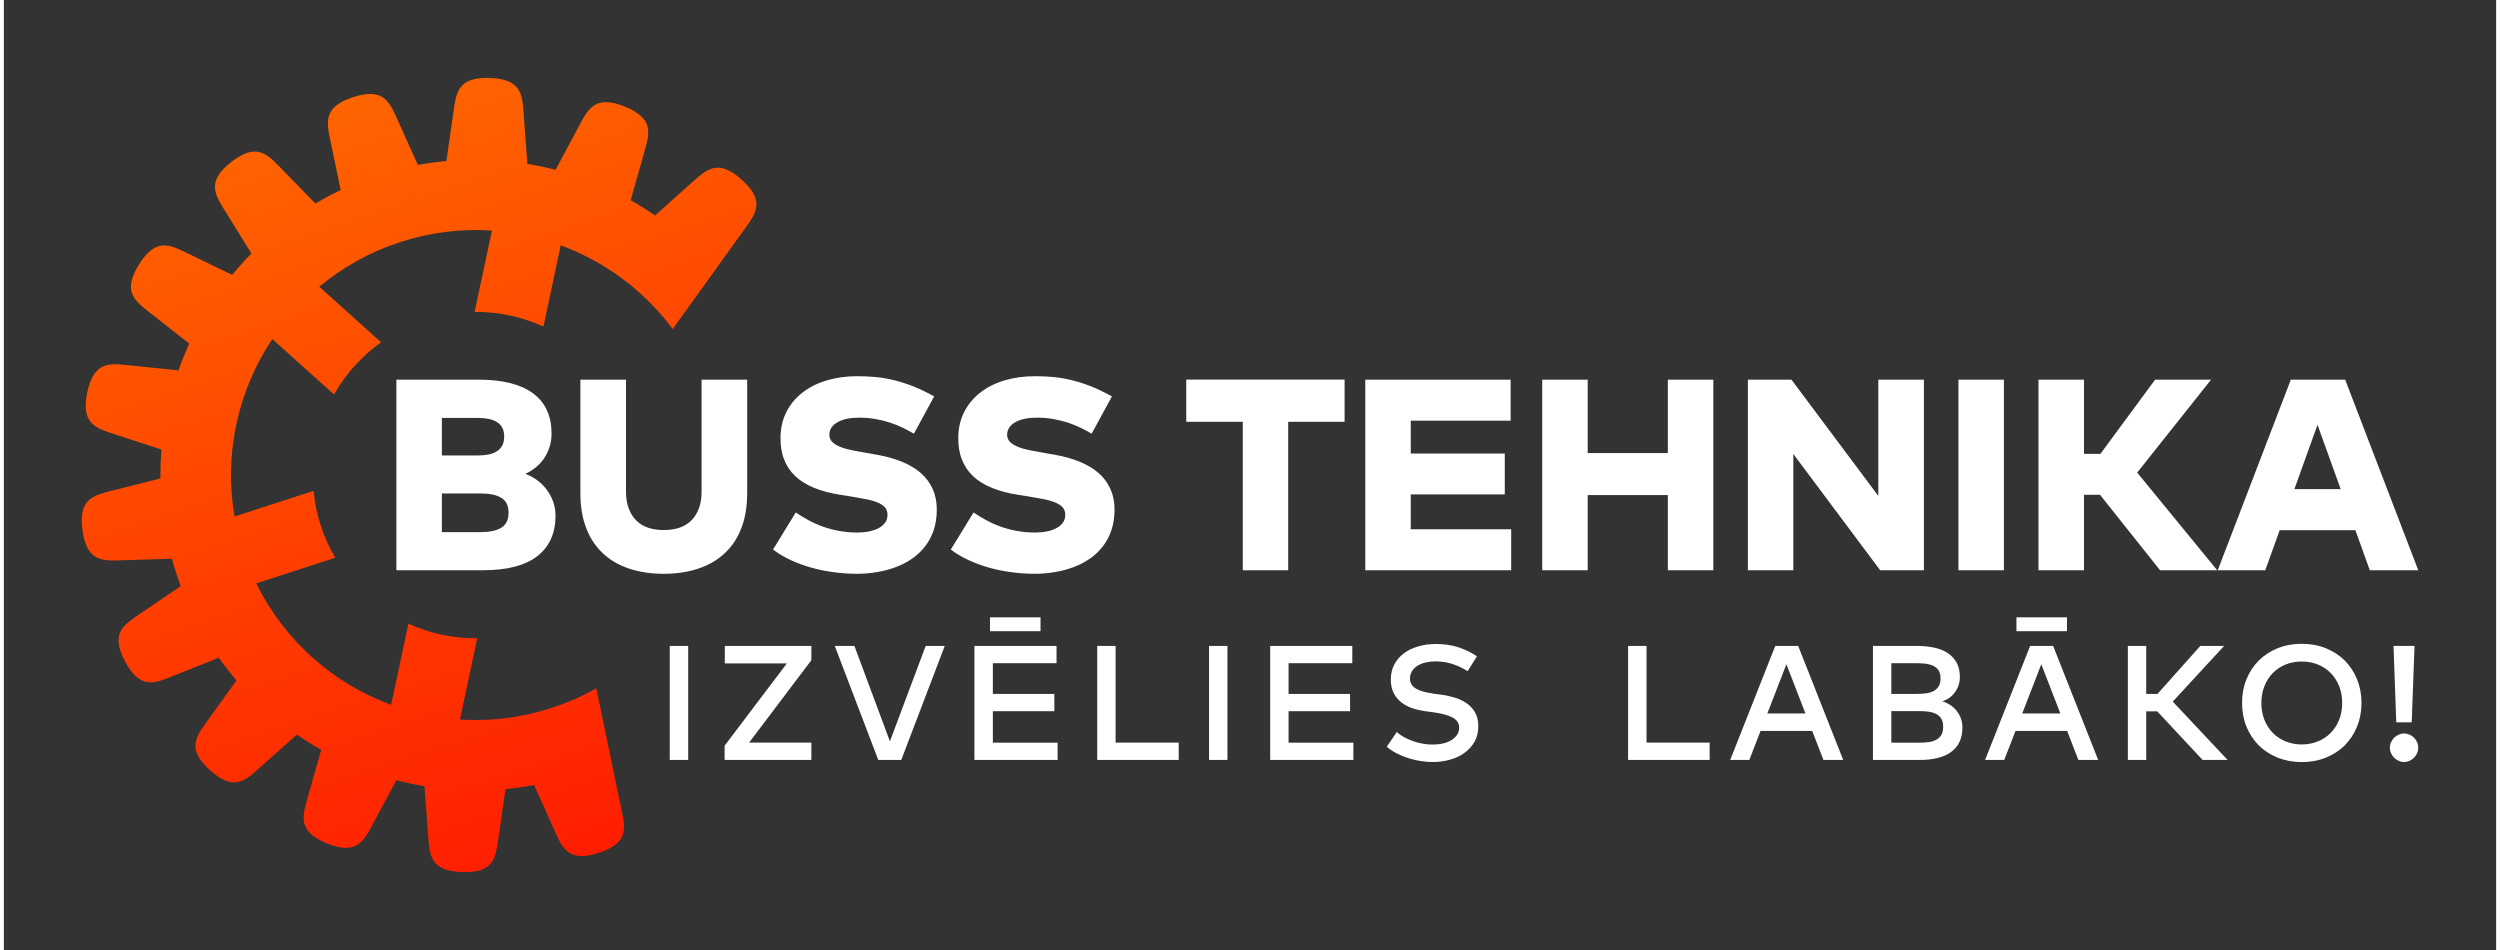 <?xml version="1.0" encoding="UTF-8"?>
<!DOCTYPE svg PUBLIC "-//W3C//DTD SVG 1.1//EN" "http://www.w3.org/Graphics/SVG/1.1/DTD/svg11.dtd">
<!-- Creator: CorelDRAW 2019 (64-Bit) -->
<svg xmlns="http://www.w3.org/2000/svg" xml:space="preserve" width="400px" height="152px" version="1.1" style="shape-rendering:geometricPrecision; text-rendering:geometricPrecision; image-rendering:optimizeQuality; fill-rule:evenodd; clip-rule:evenodd"
viewBox="0 0 400 152.47"
 xmlns:xlink="http://www.w3.org/1999/xlink">
 <rect x="0" y="0" width="400" height="152.47" fill="#333333" stroke="none"/>
 <defs>
  <style type="text/css">
   <![CDATA[
    .fil1 {fill:white;fill-rule:nonzero}
    .fil0 {fill:url(#id0)}
   ]]>
  </style>
  <linearGradient id="id0" gradientUnits="userSpaceOnUse" x1="56.06" y1="15.59" x2="95.47" y2="136.89">
   <stop offset="0" style="stop-opacity:1; stop-color:#FF6400"/>
   <stop offset="1" style="stop-opacity:1; stop-color:#FF1E00"/>
  </linearGradient>
 </defs>
 <g id="Layer_x0020_1">
  <path class="fil0" d="M114.2 43.29l-0.01 -0.01 4.66 -6.46c1.82,-2.53 3.42,-4.52 -0.42,-7.97 -3.83,-3.45 -5.64,-1.65 -7.97,0.41l-5.95 5.33c-1.25,-0.88 -2.57,-1.71 -3.91,-2.45l2.17 -7.68c0.84,-2.99 1.67,-5.41 -3.11,-7.35 -4.78,-1.94 -5.88,0.38 -7.35,3.12l-3.76 7.03c-1.5,-0.39 -2.99,-0.72 -4.53,-0.96l-0.59 -7.95c-0.21,-3.1 -0.29,-5.66 -5.44,-5.84 -5.15,-0.18 -5.38,2.36 -5.83,5.45l-1.13 7.88c-1.53,0.14 -3.05,0.36 -4.58,0.64l-3.27 -7.26c-1.28,-2.85 -2.21,-5.22 -7.12,-3.63 -4.89,1.59 -4.26,4.07 -3.62,7.12l1.62 7.8c-1.4,0.65 -2.76,1.39 -4.06,2.16l-5.56 -5.71c-2.18,-2.22 -3.87,-4.13 -7.94,-0.96 -4.05,3.17 -2.61,5.27 -0.96,7.91l4.2 6.78c-1.09,1.09 -2.12,2.24 -3.09,3.43l-7.18 -3.47c-2.8,-1.36 -5.06,-2.58 -7.78,1.8 -2.73,4.38 -0.65,5.86 1.8,7.77l6.26 4.93c-0.62,1.42 -1.21,2.84 -1.72,4.29l-7.94 -0.81c-3.11,-0.32 -5.62,-0.69 -6.7,4.35 -1.07,5.05 1.39,5.72 4.35,6.7l7.57 2.48c-0.14,1.53 -0.19,3.08 -0.17,4.62l-7.71 1.95c-3.03,0.78 -5.52,1.28 -4.81,6.38 0.71,5.11 3.26,4.91 6.37,4.81l7.98 -0.25c0.2,0.73 0.42,1.48 0.65,2.2 0.26,0.74 0.5,1.47 0.77,2.2l-6.59 4.47c-2.57,1.76 -4.76,3.08 -2.33,7.63 2.41,4.56 4.75,3.49 7.63,2.34l7.39 -2.95c0.9,1.26 1.86,2.47 2.85,3.65l-4.65 6.45c-1.83,2.53 -3.42,4.52 0.41,7.96 3.83,3.46 5.65,1.66 7.97,-0.41l5.95 -5.3c1.27,0.85 2.57,1.68 3.92,2.42l-2.18 7.7c-0.85,2.99 -1.65,5.4 3.12,7.34 4.78,1.92 5.87,-0.39 7.35,-3.12l3.76 -7.03c1.49,0.39 3,0.71 4.52,0.96l0.59 7.96c0.24,3.1 0.29,5.65 5.44,5.82 5.16,0.18 5.4,-2.35 5.83,-5.43l1.15 -7.89c1.52,-0.14 3.06,-0.36 4.58,-0.65l3.26 7.26c1.28,2.85 2.22,5.22 7.11,3.63 4.3,-1.39 4.34,-3.45 3.86,-5.99l-0.03 -0.14 -0.03 -0.14 -0.02 -0.13 -0.03 -0.14 -0.03 -0.14 -0.03 -0.15 -0.03 -0.14 -0.03 -0.14 -0.13 -0.58 -1.51 -7.22 0.01 0 -2.39 -11.49 -0.7 0.38 -0.15 0.08 -0.61 0.33 -0.06 0.02 -0.15 0.08 -0.22 0.11 -0.04 0.02c-1.67,0.82 -3.41,1.53 -5.24,2.11 -4.89,1.61 -9.87,2.18 -14.71,1.87l2.77 -13.04c-3.92,0.03 -7.68,-0.81 -11.04,-2.35l-2.77 13.03c-9.23,-3.4 -17.11,-10.24 -21.65,-19.49l12.67 -4.12c-1.88,-3.2 -3.1,-6.83 -3.47,-10.73l-12.69 4.11c-1.75,-10.15 0.61,-20.3 6.06,-28.48l9.91 8.9c0.93,-1.65 2.04,-3.19 3.31,-4.59 1.27,-1.41 2.69,-2.68 4.24,-3.79l-9.92 -8.92c3.74,-3.1 8.1,-5.58 13,-7.16 4.9,-1.6 9.87,-2.16 14.72,-1.85l-2.78 13.06c3.93,-0.03 7.67,0.81 11.04,2.35l2.77 -13.04c7.09,2.61 13.38,7.24 17.97,13.43l6.86 -9.51z"/>
  <path class="fil1" d="M76.15 60.93c3.89,0 6.82,0.74 8.8,2.21 1.97,1.47 2.95,3.62 2.95,6.44 0,0.76 -0.1,1.47 -0.31,2.13 -0.21,0.66 -0.5,1.27 -0.87,1.83 -0.37,0.55 -0.82,1.04 -1.34,1.46 -0.51,0.42 -1.08,0.77 -1.69,1.05 0.67,0.25 1.3,0.58 1.89,1.01 0.59,0.43 1.1,0.94 1.54,1.52 0.43,0.59 0.78,1.23 1.04,1.93 0.25,0.71 0.38,1.46 0.38,2.25 0,2.81 -0.97,4.97 -2.91,6.49 -1.94,1.51 -4.84,2.27 -8.72,2.27l-13.91 0 0 -30.59 13.15 0zm-5.85 18.27l0 6.2 6.24 0c1.42,0 2.52,-0.23 3.29,-0.7 0.78,-0.46 1.17,-1.27 1.17,-2.42 0,-1.13 -0.39,-1.92 -1.17,-2.39 -0.77,-0.46 -1.87,-0.69 -3.29,-0.69l-6.24 0zm0 -12.13l0 6.03 5.68 0c0.65,0 1.25,-0.05 1.78,-0.15 0.53,-0.1 0.98,-0.28 1.36,-0.52 0.38,-0.24 0.67,-0.55 0.88,-0.94 0.2,-0.39 0.3,-0.86 0.3,-1.43 0,-0.55 -0.1,-1.02 -0.3,-1.41 -0.21,-0.39 -0.5,-0.69 -0.88,-0.92 -0.38,-0.24 -0.83,-0.4 -1.36,-0.51 -0.53,-0.1 -1.13,-0.15 -1.78,-0.15l-5.68 0zm49 12.1c0,2.1 -0.31,3.95 -0.92,5.55 -0.61,1.61 -1.49,2.95 -2.65,4.04 -1.16,1.1 -2.57,1.92 -4.22,2.48 -1.65,0.56 -3.52,0.85 -5.61,0.85 -2.08,0 -3.94,-0.29 -5.6,-0.85 -1.65,-0.56 -3.05,-1.38 -4.2,-2.48 -1.16,-1.09 -2.04,-2.43 -2.65,-4.04 -0.61,-1.6 -0.92,-3.45 -0.92,-5.55l0 -18.24 7.32 0 0 17.96c0,1.05 0.15,1.96 0.44,2.73 0.29,0.77 0.7,1.41 1.22,1.93 0.53,0.52 1.16,0.9 1.9,1.15 0.75,0.25 1.58,0.37 2.49,0.37 0.92,0 1.76,-0.12 2.51,-0.37 0.75,-0.25 1.38,-0.63 1.91,-1.15 0.52,-0.52 0.93,-1.16 1.22,-1.93 0.29,-0.77 0.44,-1.68 0.44,-2.73l0 -17.96 7.32 0 0 18.24zm26.76 -9.57c-0.56,-0.32 -1.15,-0.64 -1.79,-0.95 -0.64,-0.31 -1.33,-0.59 -2.06,-0.83 -0.74,-0.24 -1.52,-0.43 -2.34,-0.57 -0.83,-0.15 -1.68,-0.22 -2.57,-0.22 -0.7,0 -1.34,0.05 -1.93,0.17 -0.58,0.12 -1.08,0.29 -1.51,0.53 -0.43,0.23 -0.76,0.51 -1.01,0.85 -0.24,0.35 -0.36,0.75 -0.36,1.2 0,0.48 0.17,0.87 0.5,1.19 0.34,0.31 0.8,0.58 1.37,0.8 0.58,0.22 1.25,0.4 2.01,0.54 0.77,0.15 1.57,0.29 2.41,0.44l1.27 0.22c1.49,0.26 2.82,0.63 4.02,1.11 1.19,0.48 2.21,1.08 3.05,1.8 0.84,0.72 1.48,1.58 1.93,2.55 0.45,0.98 0.68,2.09 0.68,3.34 0,1.21 -0.16,2.3 -0.49,3.29 -0.33,0.98 -0.79,1.86 -1.38,2.62 -0.59,0.76 -1.29,1.43 -2.09,1.98 -0.8,0.55 -1.67,1.01 -2.63,1.36 -0.95,0.36 -1.95,0.63 -3.01,0.8 -1.06,0.18 -2.13,0.27 -3.23,0.27 -1.26,0 -2.52,-0.09 -3.76,-0.26 -1.25,-0.17 -2.45,-0.41 -3.6,-0.74 -1.15,-0.33 -2.24,-0.73 -3.28,-1.21 -1.03,-0.48 -1.97,-1.04 -2.81,-1.68l3.64 -5.95c0.59,0.4 1.23,0.78 1.93,1.17 0.7,0.39 1.45,0.74 2.27,1.04 0.82,0.31 1.7,0.55 2.64,0.73 0.95,0.18 1.96,0.28 3.04,0.28 0.68,0 1.32,-0.06 1.91,-0.18 0.59,-0.12 1.1,-0.3 1.54,-0.54 0.44,-0.24 0.78,-0.53 1.03,-0.88 0.25,-0.35 0.37,-0.76 0.37,-1.24 0,-0.46 -0.12,-0.84 -0.38,-1.16 -0.25,-0.31 -0.64,-0.57 -1.15,-0.79 -0.51,-0.22 -1.14,-0.41 -1.89,-0.56 -0.75,-0.15 -1.63,-0.3 -2.63,-0.47l-1.53 -0.24c-1.57,-0.24 -2.96,-0.61 -4.17,-1.1 -1.21,-0.49 -2.22,-1.11 -3.03,-1.87 -0.8,-0.75 -1.42,-1.66 -1.82,-2.71 -0.41,-1.04 -0.6,-2.26 -0.57,-3.65 0.03,-1.48 0.36,-2.82 0.97,-4.01 0.62,-1.2 1.47,-2.22 2.56,-3.06 1.08,-0.85 2.37,-1.5 3.87,-1.95 1.49,-0.45 3.13,-0.68 4.92,-0.68 1.03,0 2.05,0.05 3.03,0.14 0.98,0.1 1.96,0.27 2.96,0.52 0.99,0.25 2.01,0.58 3.05,0.99 1.04,0.42 2.14,0.95 3.3,1.59l-3.25 5.98zm28.53 0c-0.56,-0.32 -1.15,-0.64 -1.79,-0.95 -0.64,-0.31 -1.33,-0.59 -2.06,-0.83 -0.74,-0.24 -1.52,-0.43 -2.34,-0.57 -0.82,-0.15 -1.68,-0.22 -2.57,-0.22 -0.7,0 -1.34,0.05 -1.92,0.17 -0.59,0.12 -1.09,0.29 -1.52,0.53 -0.43,0.23 -0.76,0.51 -1,0.85 -0.24,0.35 -0.37,0.75 -0.37,1.2 0,0.48 0.17,0.87 0.5,1.19 0.34,0.31 0.8,0.58 1.37,0.8 0.58,0.22 1.25,0.4 2.01,0.54 0.77,0.15 1.57,0.29 2.41,0.44l1.27 0.22c1.49,0.26 2.83,0.63 4.02,1.11 1.19,0.48 2.21,1.08 3.05,1.8 0.84,0.72 1.48,1.58 1.93,2.55 0.45,0.98 0.68,2.09 0.68,3.34 0,1.21 -0.16,2.3 -0.49,3.29 -0.33,0.98 -0.79,1.86 -1.38,2.62 -0.59,0.76 -1.28,1.43 -2.09,1.98 -0.8,0.55 -1.67,1.01 -2.62,1.36 -0.96,0.36 -1.96,0.63 -3.02,0.8 -1.06,0.18 -2.13,0.27 -3.23,0.27 -1.26,0 -2.51,-0.09 -3.76,-0.26 -1.25,-0.17 -2.45,-0.41 -3.6,-0.74 -1.15,-0.33 -2.24,-0.73 -3.27,-1.21 -1.04,-0.48 -1.98,-1.04 -2.82,-1.68l3.65 -5.95c0.58,0.4 1.22,0.78 1.92,1.17 0.7,0.39 1.45,0.74 2.27,1.04 0.82,0.31 1.7,0.55 2.64,0.73 0.95,0.18 1.96,0.28 3.04,0.28 0.68,0 1.33,-0.06 1.92,-0.18 0.59,-0.12 1.09,-0.3 1.53,-0.54 0.44,-0.24 0.78,-0.53 1.03,-0.88 0.25,-0.35 0.37,-0.76 0.37,-1.24 0,-0.46 -0.12,-0.84 -0.38,-1.16 -0.25,-0.31 -0.64,-0.57 -1.15,-0.79 -0.51,-0.22 -1.14,-0.41 -1.89,-0.56 -0.75,-0.15 -1.63,-0.3 -2.63,-0.47l-1.53 -0.24c-1.57,-0.24 -2.96,-0.61 -4.17,-1.1 -1.21,-0.49 -2.22,-1.11 -3.03,-1.87 -0.8,-0.75 -1.41,-1.66 -1.82,-2.71 -0.41,-1.04 -0.6,-2.26 -0.57,-3.65 0.03,-1.48 0.36,-2.82 0.98,-4.01 0.61,-1.2 1.47,-2.22 2.55,-3.06 1.09,-0.85 2.37,-1.5 3.87,-1.95 1.49,-0.45 3.13,-0.68 4.92,-0.68 1.03,0 2.05,0.05 3.03,0.14 0.98,0.1 1.97,0.27 2.96,0.52 0.99,0.25 2.01,0.58 3.05,0.99 1.04,0.42 2.14,0.95 3.3,1.59l-3.25 5.98zm40.59 -1.9l-9.05 0 0 23.82 -7.29 0 0 -23.82 -9.07 0 0 -6.77 25.41 0 0 6.77zm26.74 23.82l-23.42 0 0 -30.59 23.33 0 0 6.58 -16.03 0 0 5.28 15.09 0 0 6.56 -15.09 0 0 5.59 16.12 0 0 6.58zm12.28 -18.81l12.86 0 0 -11.78 7.3 0 0 30.59 -7.3 0 0 -12.06 -12.86 0 0 12.06 -7.3 0 0 -30.59 7.3 0 0 11.78zm53.96 18.81l-7.02 0 -13.94 -18.66 0 18.66 -7.29 0 0 -30.59 6.99 0 13.94 18.66 0 -18.66 7.32 0 0 30.59zm12.84 0l-7.3 0 0 -30.59 7.3 0 0 30.59zm15.42 -12.11l-2.57 0 0 12.11 -7.3 0 0 -30.59 7.3 0 0 11.91 2.64 0 8.78 -11.91 8.98 0 -11.86 14.92 12.84 15.67 -9.17 0 -9.64 -12.11zm51.08 12.11l-7.78 0 -2.31 -6.43 -12.15 0 -2.31 6.43 -7.63 0 11.73 -30.59 8.72 0 11.73 30.59zm-19.88 -13.02l7.43 0 -3.72 -10.32 -3.71 10.32z"/>
  <path class="fil1" d="M109.83 121.97l-2.96 0 0 -18.3 2.96 0 0 18.3zm19.77 -16.01l-9.99 13.22 9.99 0 0 2.79 -13.92 0 0 -2.29 9.99 -13.21 -9.96 0 0 -2.8 13.89 0 0 2.29zm14.43 16.01l-3.69 0 -6.98 -18.3 3.15 0 5.7 15.31 5.74 -15.31 3.06 0 -6.98 18.3zm25.09 0l-13.35 0 0 -18.3 13.18 0 0 2.77 -10.22 0 0 4.93 9.87 0 0 2.77 -9.87 0 0 5.06 10.39 0 0 2.77zm-10.85 -22.89l8.11 0 0 2.22 -8.11 0 0 -2.22zm30.29 22.89l-13.08 0 0 -18.3 2.95 0 0 15.51 10.13 0 0 2.79zm7.82 0l-2.95 0 0 -18.3 2.95 0 0 18.3zm20.21 0l-13.35 0 0 -18.3 13.18 0 0 2.77 -10.23 0 0 4.93 9.87 0 0 2.77 -9.87 0 0 5.06 10.4 0 0 2.77zm18.34 -14.25c-0.78,-0.49 -1.6,-0.88 -2.46,-1.16 -0.85,-0.27 -1.74,-0.41 -2.68,-0.41 -0.61,0 -1.16,0.06 -1.67,0.19 -0.51,0.13 -0.94,0.31 -1.3,0.55 -0.36,0.24 -0.64,0.53 -0.84,0.86 -0.2,0.34 -0.3,0.72 -0.3,1.14 0,0.38 0.08,0.71 0.26,0.98 0.17,0.27 0.42,0.49 0.75,0.68 0.33,0.19 0.72,0.35 1.19,0.47 0.48,0.12 1.01,0.22 1.6,0.31l1.27 0.17c0.74,0.1 1.46,0.27 2.17,0.48 0.7,0.22 1.34,0.53 1.89,0.92 0.55,0.39 1,0.88 1.33,1.48 0.34,0.59 0.5,1.31 0.5,2.15 0,0.94 -0.19,1.76 -0.58,2.48 -0.4,0.71 -0.93,1.31 -1.6,1.8 -0.67,0.49 -1.45,0.86 -2.33,1.11 -0.89,0.25 -1.83,0.38 -2.82,0.38 -0.62,0 -1.26,-0.05 -1.93,-0.16 -0.66,-0.1 -1.32,-0.26 -1.97,-0.46 -0.65,-0.21 -1.27,-0.46 -1.87,-0.77 -0.59,-0.3 -1.12,-0.66 -1.59,-1.07l1.61 -2.35c0.31,0.29 0.69,0.55 1.13,0.8 0.44,0.24 0.91,0.45 1.42,0.64 0.5,0.18 1.03,0.32 1.57,0.42 0.55,0.1 1.08,0.15 1.62,0.15 0.6,0 1.16,-0.06 1.68,-0.18 0.52,-0.12 0.97,-0.3 1.35,-0.54 0.38,-0.23 0.69,-0.52 0.91,-0.86 0.22,-0.33 0.33,-0.71 0.33,-1.12 0,-0.72 -0.35,-1.26 -1.05,-1.64 -0.7,-0.37 -1.72,-0.65 -3.07,-0.84l-1.42 -0.19c-0.68,-0.1 -1.34,-0.25 -1.99,-0.47 -0.65,-0.22 -1.23,-0.53 -1.74,-0.93 -0.51,-0.39 -0.92,-0.89 -1.23,-1.49 -0.31,-0.59 -0.47,-1.32 -0.47,-2.17 0,-0.92 0.19,-1.73 0.57,-2.44 0.38,-0.71 0.9,-1.31 1.55,-1.79 0.65,-0.49 1.42,-0.85 2.3,-1.1 0.87,-0.26 1.81,-0.38 2.8,-0.38 1.33,0 2.54,0.17 3.62,0.52 1.07,0.36 2.07,0.84 2.99,1.45l-1.5 2.39zm38.84 14.25l-13.09 0 0 -18.3 2.96 0 0 15.51 10.13 0 0 2.79zm21.44 0l-3.17 0 -1.81 -4.66 -8.29 0 -1.8 4.66 -3.07 0 7.23 -18.3 3.68 0 7.23 18.3zm-12.18 -7.46l6.12 0 -3.06 -7.9 -3.06 7.9zm24.04 -10.84c0.98,0 1.89,0.09 2.72,0.27 0.84,0.17 1.56,0.46 2.17,0.86 0.61,0.39 1.09,0.91 1.44,1.54 0.35,0.63 0.53,1.4 0.53,2.31 0,0.47 -0.07,0.92 -0.22,1.34 -0.14,0.42 -0.34,0.8 -0.6,1.15 -0.25,0.34 -0.54,0.63 -0.89,0.87 -0.34,0.24 -0.72,0.42 -1.12,0.54 0.44,0.13 0.85,0.32 1.24,0.57 0.4,0.25 0.74,0.56 1.04,0.92 0.29,0.36 0.53,0.77 0.7,1.23 0.18,0.46 0.26,0.95 0.26,1.47 0,0.92 -0.16,1.7 -0.48,2.36 -0.32,0.66 -0.78,1.2 -1.38,1.62 -0.59,0.43 -1.31,0.74 -2.15,0.94 -0.85,0.21 -1.79,0.31 -2.84,0.31l-7.51 0 0 -18.3 7.09 0zm-4.14 10.46l0 5.07 4.43 0c0.59,0 1.12,-0.03 1.59,-0.1 0.48,-0.07 0.88,-0.2 1.22,-0.39 0.34,-0.19 0.61,-0.45 0.8,-0.78 0.18,-0.33 0.28,-0.76 0.28,-1.29 0,-0.52 -0.1,-0.94 -0.28,-1.26 -0.19,-0.33 -0.46,-0.58 -0.8,-0.77 -0.34,-0.18 -0.74,-0.31 -1.22,-0.38 -0.47,-0.07 -1,-0.1 -1.59,-0.1l-4.43 0zm0 -7.69l0 4.93 4.05 0c0.52,0 1.01,-0.03 1.47,-0.09 0.46,-0.05 0.87,-0.17 1.22,-0.34 0.35,-0.18 0.63,-0.43 0.84,-0.76 0.21,-0.32 0.32,-0.76 0.32,-1.31 0,-0.52 -0.11,-0.94 -0.32,-1.27 -0.21,-0.32 -0.49,-0.57 -0.85,-0.74 -0.35,-0.17 -0.76,-0.28 -1.23,-0.34 -0.47,-0.05 -0.96,-0.08 -1.47,-0.08l-4.03 0zm33.2 15.53l-3.18 0 -1.8 -4.66 -8.29 0 -1.81 4.66 -3.07 0 7.23 -18.3 3.69 0 7.23 18.3zm-12.19 -7.46l6.12 0 -3.06 -7.9 -3.06 7.9zm-0.93 -15.43l8.11 0 0 2.22 -8.11 0 0 -2.22zm22.6 15.09l-1.77 0 0 7.8 -2.95 0 0 -18.3 2.95 0 0 7.7 1.81 0 6.87 -7.7 3.82 0 -8.24 8.93 8.8 9.37 -4.01 0 -7.28 -7.8zm23.19 -10.84c1.41,0 2.7,0.23 3.87,0.71 1.18,0.48 2.19,1.14 3.04,1.98 0.84,0.85 1.5,1.85 1.97,3.01 0.47,1.16 0.71,2.42 0.71,3.79 0,1.37 -0.24,2.63 -0.71,3.79 -0.47,1.16 -1.13,2.16 -1.97,3.01 -0.85,0.85 -1.86,1.5 -3.04,1.98 -1.17,0.47 -2.46,0.71 -3.87,0.71 -1.4,0 -2.69,-0.24 -3.87,-0.71 -1.17,-0.48 -2.19,-1.13 -3.03,-1.98 -0.85,-0.85 -1.5,-1.85 -1.98,-3.01 -0.47,-1.16 -0.7,-2.42 -0.7,-3.79 0,-1.37 0.23,-2.63 0.7,-3.79 0.48,-1.16 1.13,-2.16 1.98,-3.01 0.84,-0.84 1.86,-1.5 3.03,-1.98 1.18,-0.48 2.47,-0.71 3.87,-0.71zm0 2.84c-0.93,0 -1.79,0.16 -2.59,0.48 -0.79,0.32 -1.47,0.78 -2.05,1.36 -0.57,0.58 -1.02,1.29 -1.35,2.11 -0.33,0.81 -0.49,1.72 -0.49,2.7 0,0.99 0.16,1.89 0.49,2.71 0.33,0.82 0.78,1.52 1.35,2.1 0.58,0.59 1.26,1.04 2.05,1.36 0.8,0.32 1.66,0.49 2.59,0.49 0.93,0 1.8,-0.17 2.59,-0.49 0.79,-0.32 1.48,-0.77 2.05,-1.36 0.58,-0.58 1.03,-1.28 1.36,-2.1 0.33,-0.82 0.49,-1.72 0.49,-2.71 0,-0.98 -0.16,-1.89 -0.49,-2.7 -0.33,-0.82 -0.78,-1.53 -1.36,-2.11 -0.57,-0.58 -1.26,-1.04 -2.05,-1.36 -0.79,-0.32 -1.66,-0.48 -2.59,-0.48zm17.65 9.76l-2.48 0 -0.44 -12.26 3.37 0 -0.45 12.26zm-1.22 1.79c0.3,0 0.59,0.07 0.87,0.19 0.27,0.12 0.51,0.28 0.72,0.49 0.21,0.21 0.38,0.45 0.5,0.73 0.12,0.27 0.18,0.56 0.18,0.87 0,0.3 -0.06,0.6 -0.18,0.88 -0.12,0.27 -0.29,0.52 -0.5,0.73 -0.21,0.21 -0.45,0.37 -0.72,0.5 -0.28,0.12 -0.57,0.19 -0.87,0.19 -0.31,0 -0.6,-0.07 -0.87,-0.19 -0.28,-0.13 -0.52,-0.29 -0.73,-0.5 -0.21,-0.21 -0.37,-0.46 -0.5,-0.73 -0.13,-0.28 -0.19,-0.58 -0.19,-0.88 0,-0.31 0.06,-0.6 0.19,-0.87 0.13,-0.28 0.29,-0.52 0.5,-0.73 0.21,-0.21 0.45,-0.37 0.73,-0.49 0.27,-0.12 0.56,-0.19 0.87,-0.19z"/>
 </g>
</svg>
